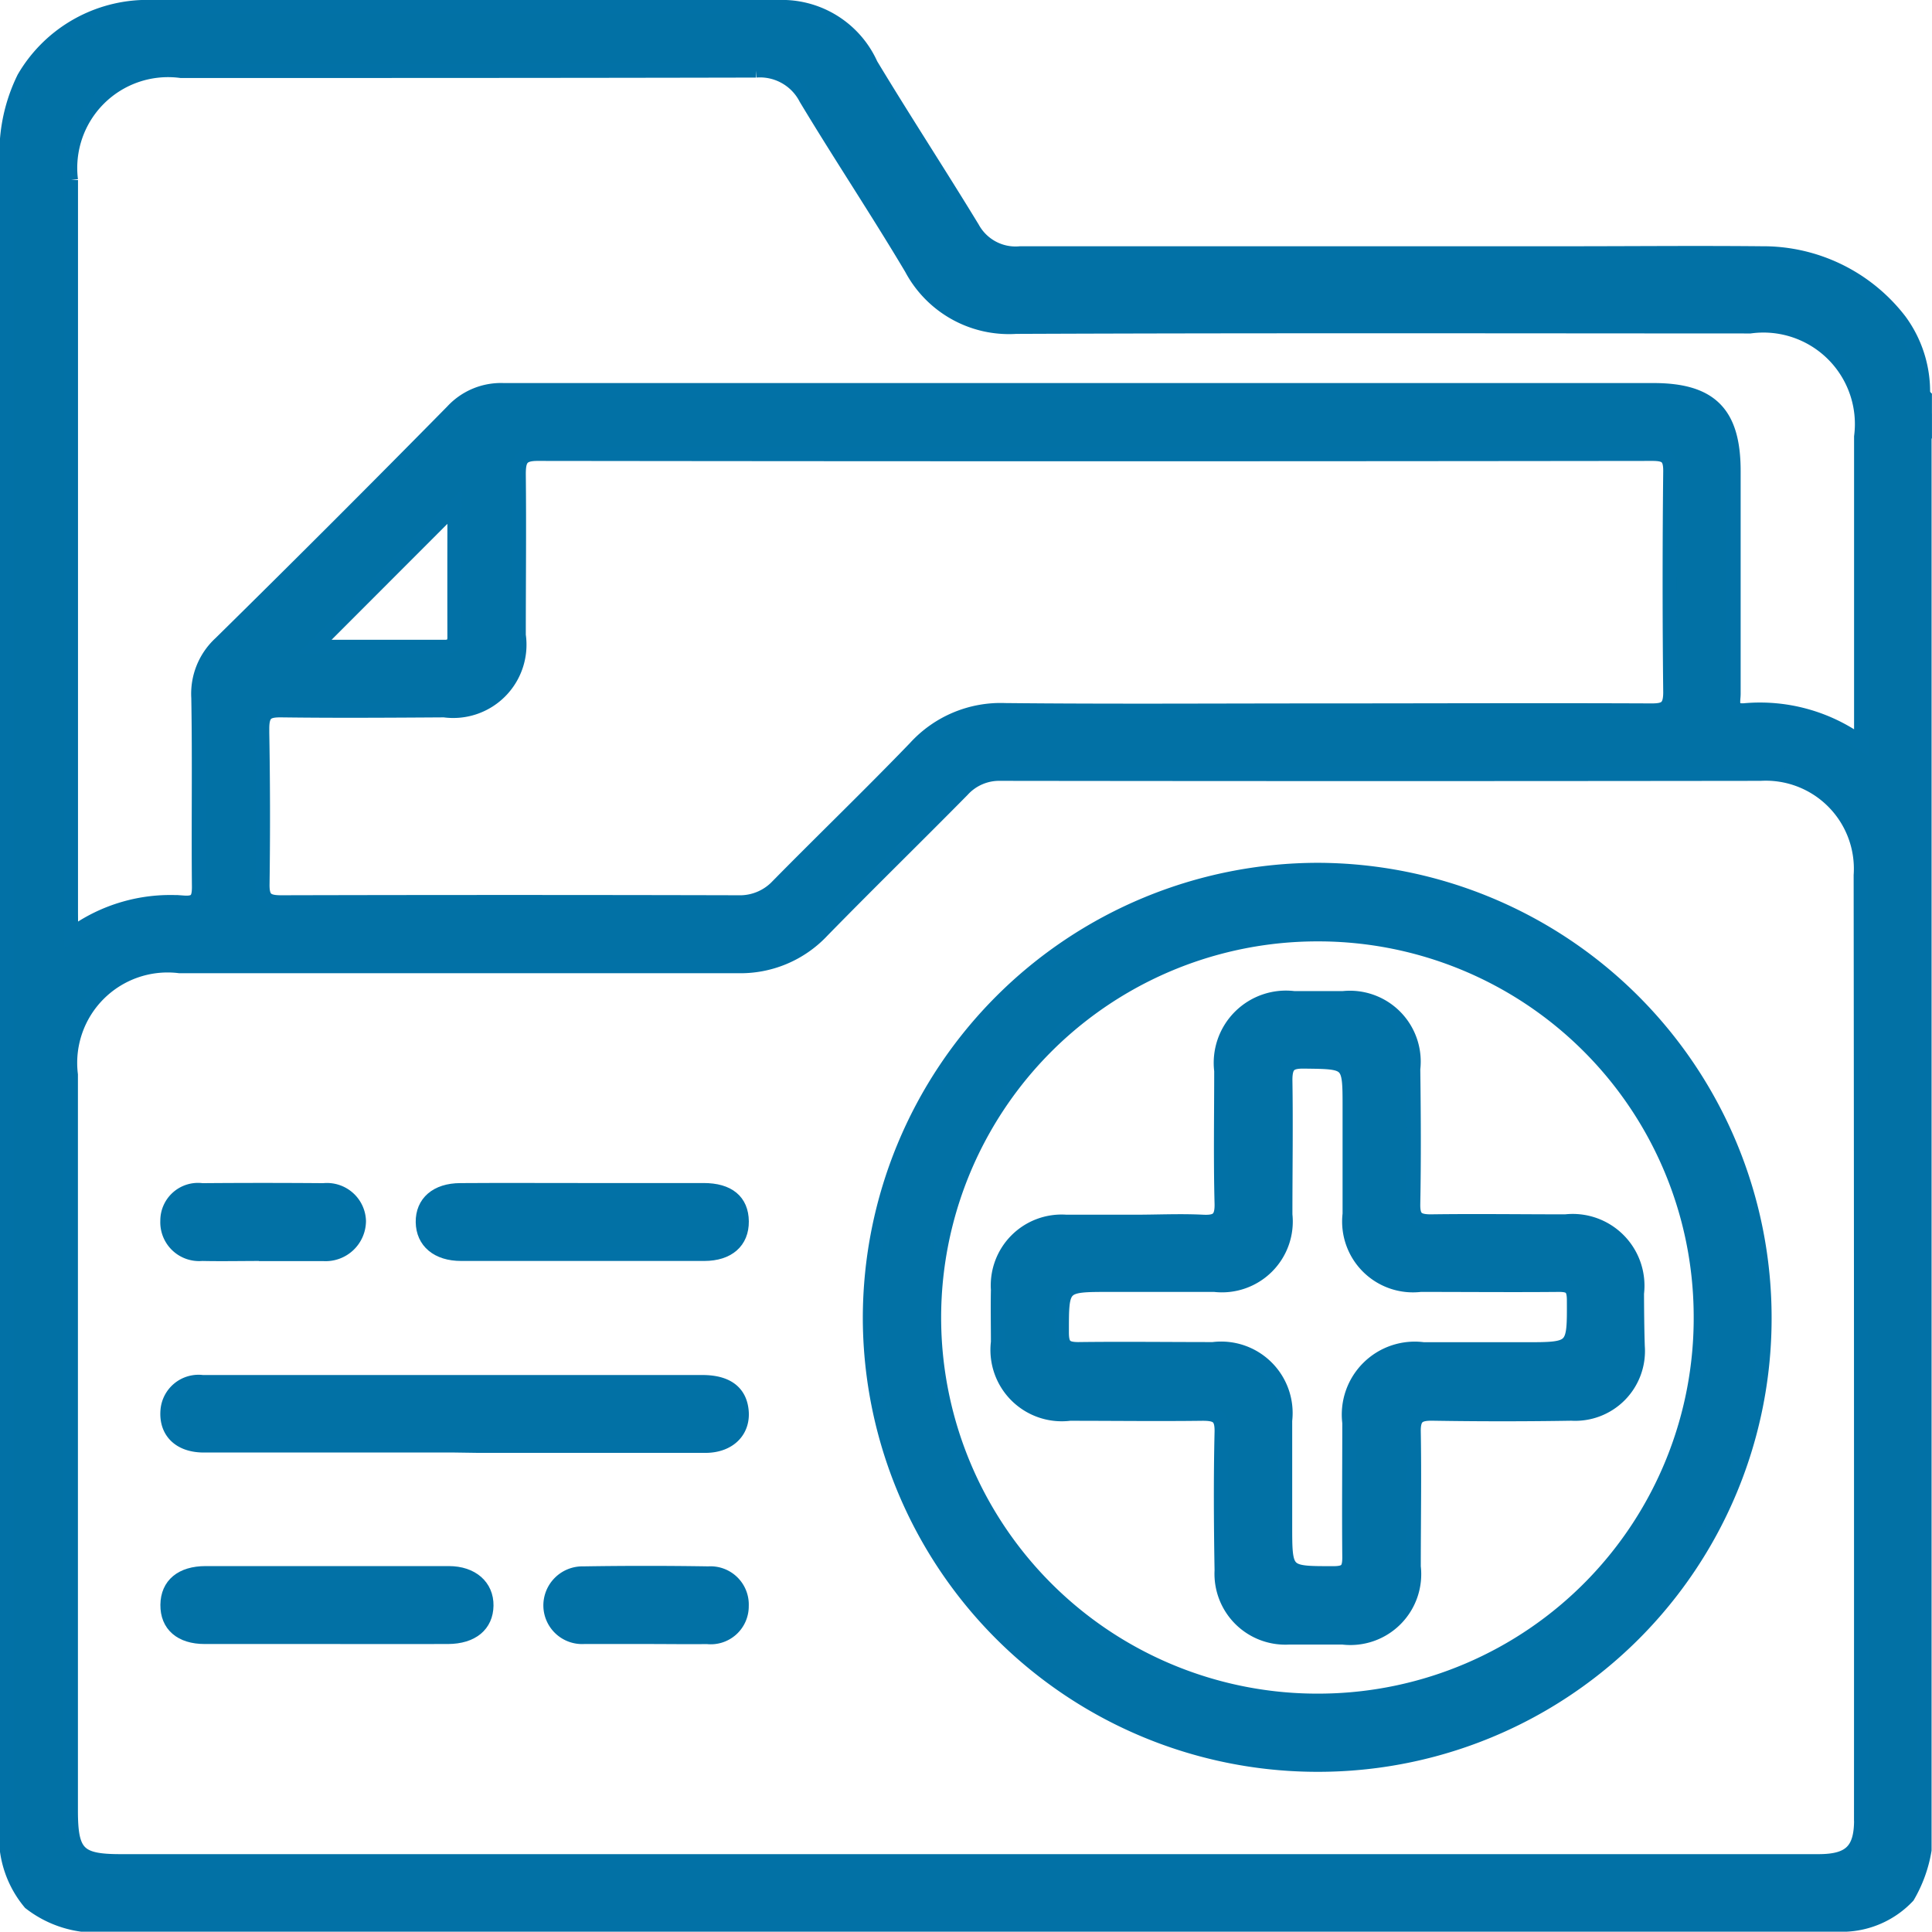 <svg xmlns="http://www.w3.org/2000/svg" width="27.271" height="27.271" viewBox="0 0 27.271 27.271">
  <g id="ic_health_data_record" transform="translate(776.1 -481.466)">
    <path id="Path_80348" data-name="Path 80348" d="M-265.046,585.325a.045.045,0,0,1,.045.011v.264A.342.342,0,0,1-265.046,585.325Z" transform="translate(-483.929 -98.271)" fill="#4395bc" stroke="#0271a6" stroke-width="0.2"/>
    <path id="Path_80349" data-name="Path 80349" d="M-748.956,487.027a1.691,1.691,0,0,0-.329-1.036,2.433,2.433,0,0,0-1.949-.949c-.907-.009-1.815,0-2.722,0q-3.871,0-7.742,0a.692.692,0,0,1-.673-.355c-.471-.774-.968-1.534-1.436-2.31a1.375,1.375,0,0,0-1.2-.811H-774.1a2.017,2.017,0,0,0-1.662,1,2.4,2.4,0,0,0-.241.9v24.11a1.453,1.453,0,0,0,.327.749,1.527,1.527,0,0,0,.731.308h24.9a1.278,1.278,0,0,0,.874-.4,1.919,1.919,0,0,0,.236-.653v-20.25C-748.983,487.232-748.943,487.127-748.956,487.027Zm-26.143,7.317q0-5.168,0-10.336a1.382,1.382,0,0,1,1.553-1.541c2.705,0,5.411,0,8.116-.006a.729.729,0,0,1,.706.394c.485.807,1.008,1.591,1.489,2.4a1.559,1.559,0,0,0,1.476.824c3.454-.014,6.909-.007,10.363-.006a1.391,1.391,0,0,1,1.567,1.557q0,2.009,0,4.018v.3a2.423,2.423,0,0,0-1.652-.455c-.2.012-.149-.129-.149-.233q0-1.573,0-3.146c0-.816-.322-1.141-1.13-1.141q-8.116,0-16.232,0a.933.933,0,0,0-.723.3q-1.623,1.648-3.272,3.271a.968.968,0,0,0-.313.77c.016.89,0,1.78.009,2.67,0,.166-.034.236-.216.223a2.348,2.348,0,0,0-1.59.456Zm2.7-2.594c0-.218.07-.26.269-.258.766.01,1.533.005,2.3,0a.934.934,0,0,0,1.052-1.06c0-.758.008-1.516,0-2.273,0-.209.04-.288.271-.287q7.864.01,15.729,0c.19,0,.257.041.255.246q-.017,1.56,0,3.119c0,.22-.072.259-.27.258-1.56-.007-3.119,0-4.679,0-1.48,0-2.961.01-4.441-.005a1.631,1.631,0,0,0-1.268.531c-.636.66-1.3,1.3-1.939,1.949a.733.733,0,0,1-.562.233q-3.225-.008-6.45,0c-.207,0-.267-.052-.263-.262Q-772.38,492.847-772.4,491.75Zm2.715-1.3c0,.094-.031.147-.136.147-.62,0-1.24,0-1.841,0l1.977-1.979C-769.686,489.218-769.686,489.833-769.685,490.447Zm19.855,16.706c0,.429-.157.582-.6.582H-774.4c-.592,0-.7-.111-.7-.714q0-5.193,0-10.387a1.376,1.376,0,0,1,1.532-1.534c2.625,0,5.251,0,7.876,0a1.582,1.582,0,0,0,1.2-.5c.653-.668,1.321-1.32,1.977-1.985a.7.7,0,0,1,.534-.23q5.365.007,10.73,0a1.343,1.343,0,0,1,1.416,1.433Q-749.828,500.493-749.83,507.153Z" transform="translate(0 0)" fill="#0271a5" stroke="#0271a6" stroke-width="0.2"/>
    <path id="Path_80350" data-name="Path 80350" d="M-729.137,849.416c-1.18,0-2.361,0-3.541,0-.343,0-.537-.195-.513-.494a.439.439,0,0,1,.494-.4c.625,0,1.251,0,1.876,0h5.179c.329,0,.513.128.55.374.046.3-.16.524-.505.525-1.066,0-2.132,0-3.2,0Z" transform="translate(-40.544 -347.547)" fill="#0271a5" stroke="#0271a6" stroke-width="0.2"/>
    <path id="Path_80351" data-name="Path 80351" d="M-662.76,797.373c.572,0,1.145,0,1.717,0,.35,0,.535.156.538.441s-.192.458-.527.459q-1.717,0-3.434,0c-.335,0-.537-.175-.541-.448s.193-.45.53-.451C-663.9,797.37-663.332,797.373-662.76,797.373Z" transform="translate(-105.125 -299.108)" fill="#0271a5" stroke="#0271a6" stroke-width="0.2"/>
    <path id="Path_80352" data-name="Path 80352" d="M-730.952,900.529c-.572,0-1.145,0-1.717,0-.338,0-.529-.17-.526-.453s.2-.446.537-.447q1.717,0,3.434,0c.327,0,.535.187.531.458s-.2.44-.542.442C-729.808,900.531-730.38,900.529-730.952,900.529Z" transform="translate(-40.541 -395.957)" fill="#0271a5" stroke="#0271a6" stroke-width="0.2"/>
    <path id="Path_80353" data-name="Path 80353" d="M-629.583,900.488c-.29,0-.58,0-.87,0a.447.447,0,0,1-.474-.428.452.452,0,0,1,.465-.468q.882-.014,1.765,0a.44.44,0,0,1,.469.459.436.436,0,0,1-.486.438C-629,900.492-629.293,900.488-629.583,900.488Z" transform="translate(-137.403 -395.916)" fill="#0271a5" stroke="#0271a6" stroke-width="0.2"/>
    <path id="Path_80354" data-name="Path 80354" d="M-731.852,798.252c-.281,0-.562.006-.843,0a.448.448,0,0,1-.489-.467.432.432,0,0,1,.491-.431q.856-.007,1.712,0a.451.451,0,0,1,.5.433.47.47,0,0,1-.5.467h-.869Z" transform="translate(-40.553 -299.087)" fill="#0271a5" stroke="#0271a6" stroke-width="0.2"/>
    <path id="Path_80355" data-name="Path 80355" d="M-539.326,711.91a6.331,6.331,0,0,0-6.321,6.323,6.317,6.317,0,0,0,6.328,6.308,6.3,6.3,0,0,0,6.3-6.3A6.322,6.322,0,0,0-539.326,711.91Zm.066,11.727a5.411,5.411,0,0,1-5.481-5.34,5.412,5.412,0,0,1,5.422-5.478,5.4,5.4,0,0,1,5.4,5.368A5.4,5.4,0,0,1-539.26,723.637Z" transform="translate(-218.174 -218.165)" fill="#0271a5" stroke="#0271a6" stroke-width="0.2"/>
    <path id="Path_80356" data-name="Path 80356" d="M-502.456,750.276a.913.913,0,0,0-1.009-1.016c-.634,0-1.268-.009-1.9,0-.2,0-.253-.056-.249-.251.012-.634.008-1.268,0-1.9a.9.9,0,0,0-.993-1c-.229,0-.458,0-.687,0a.92.92,0,0,0-1.029,1.025c0,.625-.011,1.25.005,1.875.005.217-.067.266-.267.256-.316-.016-.634,0-.951,0s-.652,0-.977,0a.9.9,0,0,0-.962.959c-.005.247,0,.493,0,.74a.907.907,0,0,0,1.013,1.01c.625,0,1.25.008,1.875,0,.2,0,.274.04.269.258-.015.651-.011,1.3,0,1.955a.9.9,0,0,0,.945.946c.255,0,.511,0,.766,0a.9.9,0,0,0,1-1c0-.634.011-1.268,0-1.9-.005-.219.071-.263.271-.26q.977.016,1.955,0a.885.885,0,0,0,.936-.951C-502.453,750.769-502.455,750.522-502.456,750.276Zm-1.585.789c-.476,0-.951,0-1.427,0a.93.93,0,0,0-1.047,1.037c0,.634-.006,1.268,0,1.9,0,.169-.041.223-.218.224-.689,0-.689.009-.689-.676,0-.493,0-.986,0-1.48a.909.909,0,0,0-1.018-1.007c-.634,0-1.268-.008-1.9,0-.188,0-.234-.055-.234-.238,0-.67-.005-.67.674-.67h.581c.3,0,.6,0,.9,0a.9.9,0,0,0,1-.991c0-.634.01-1.268,0-1.9,0-.215.066-.264.268-.261.64.008.64,0,.64.646,0,.5,0,1,0,1.506a.9.9,0,0,0,1,1c.652,0,1.3.006,1.955,0,.16,0,.208.042.211.206C-503.342,751.065-503.336,751.065-504.041,751.065Z" transform="translate(-250.538 -250.553)" fill="#0271a5" stroke="#0271a6" stroke-width="0.2"/>
  </g>
</svg>
